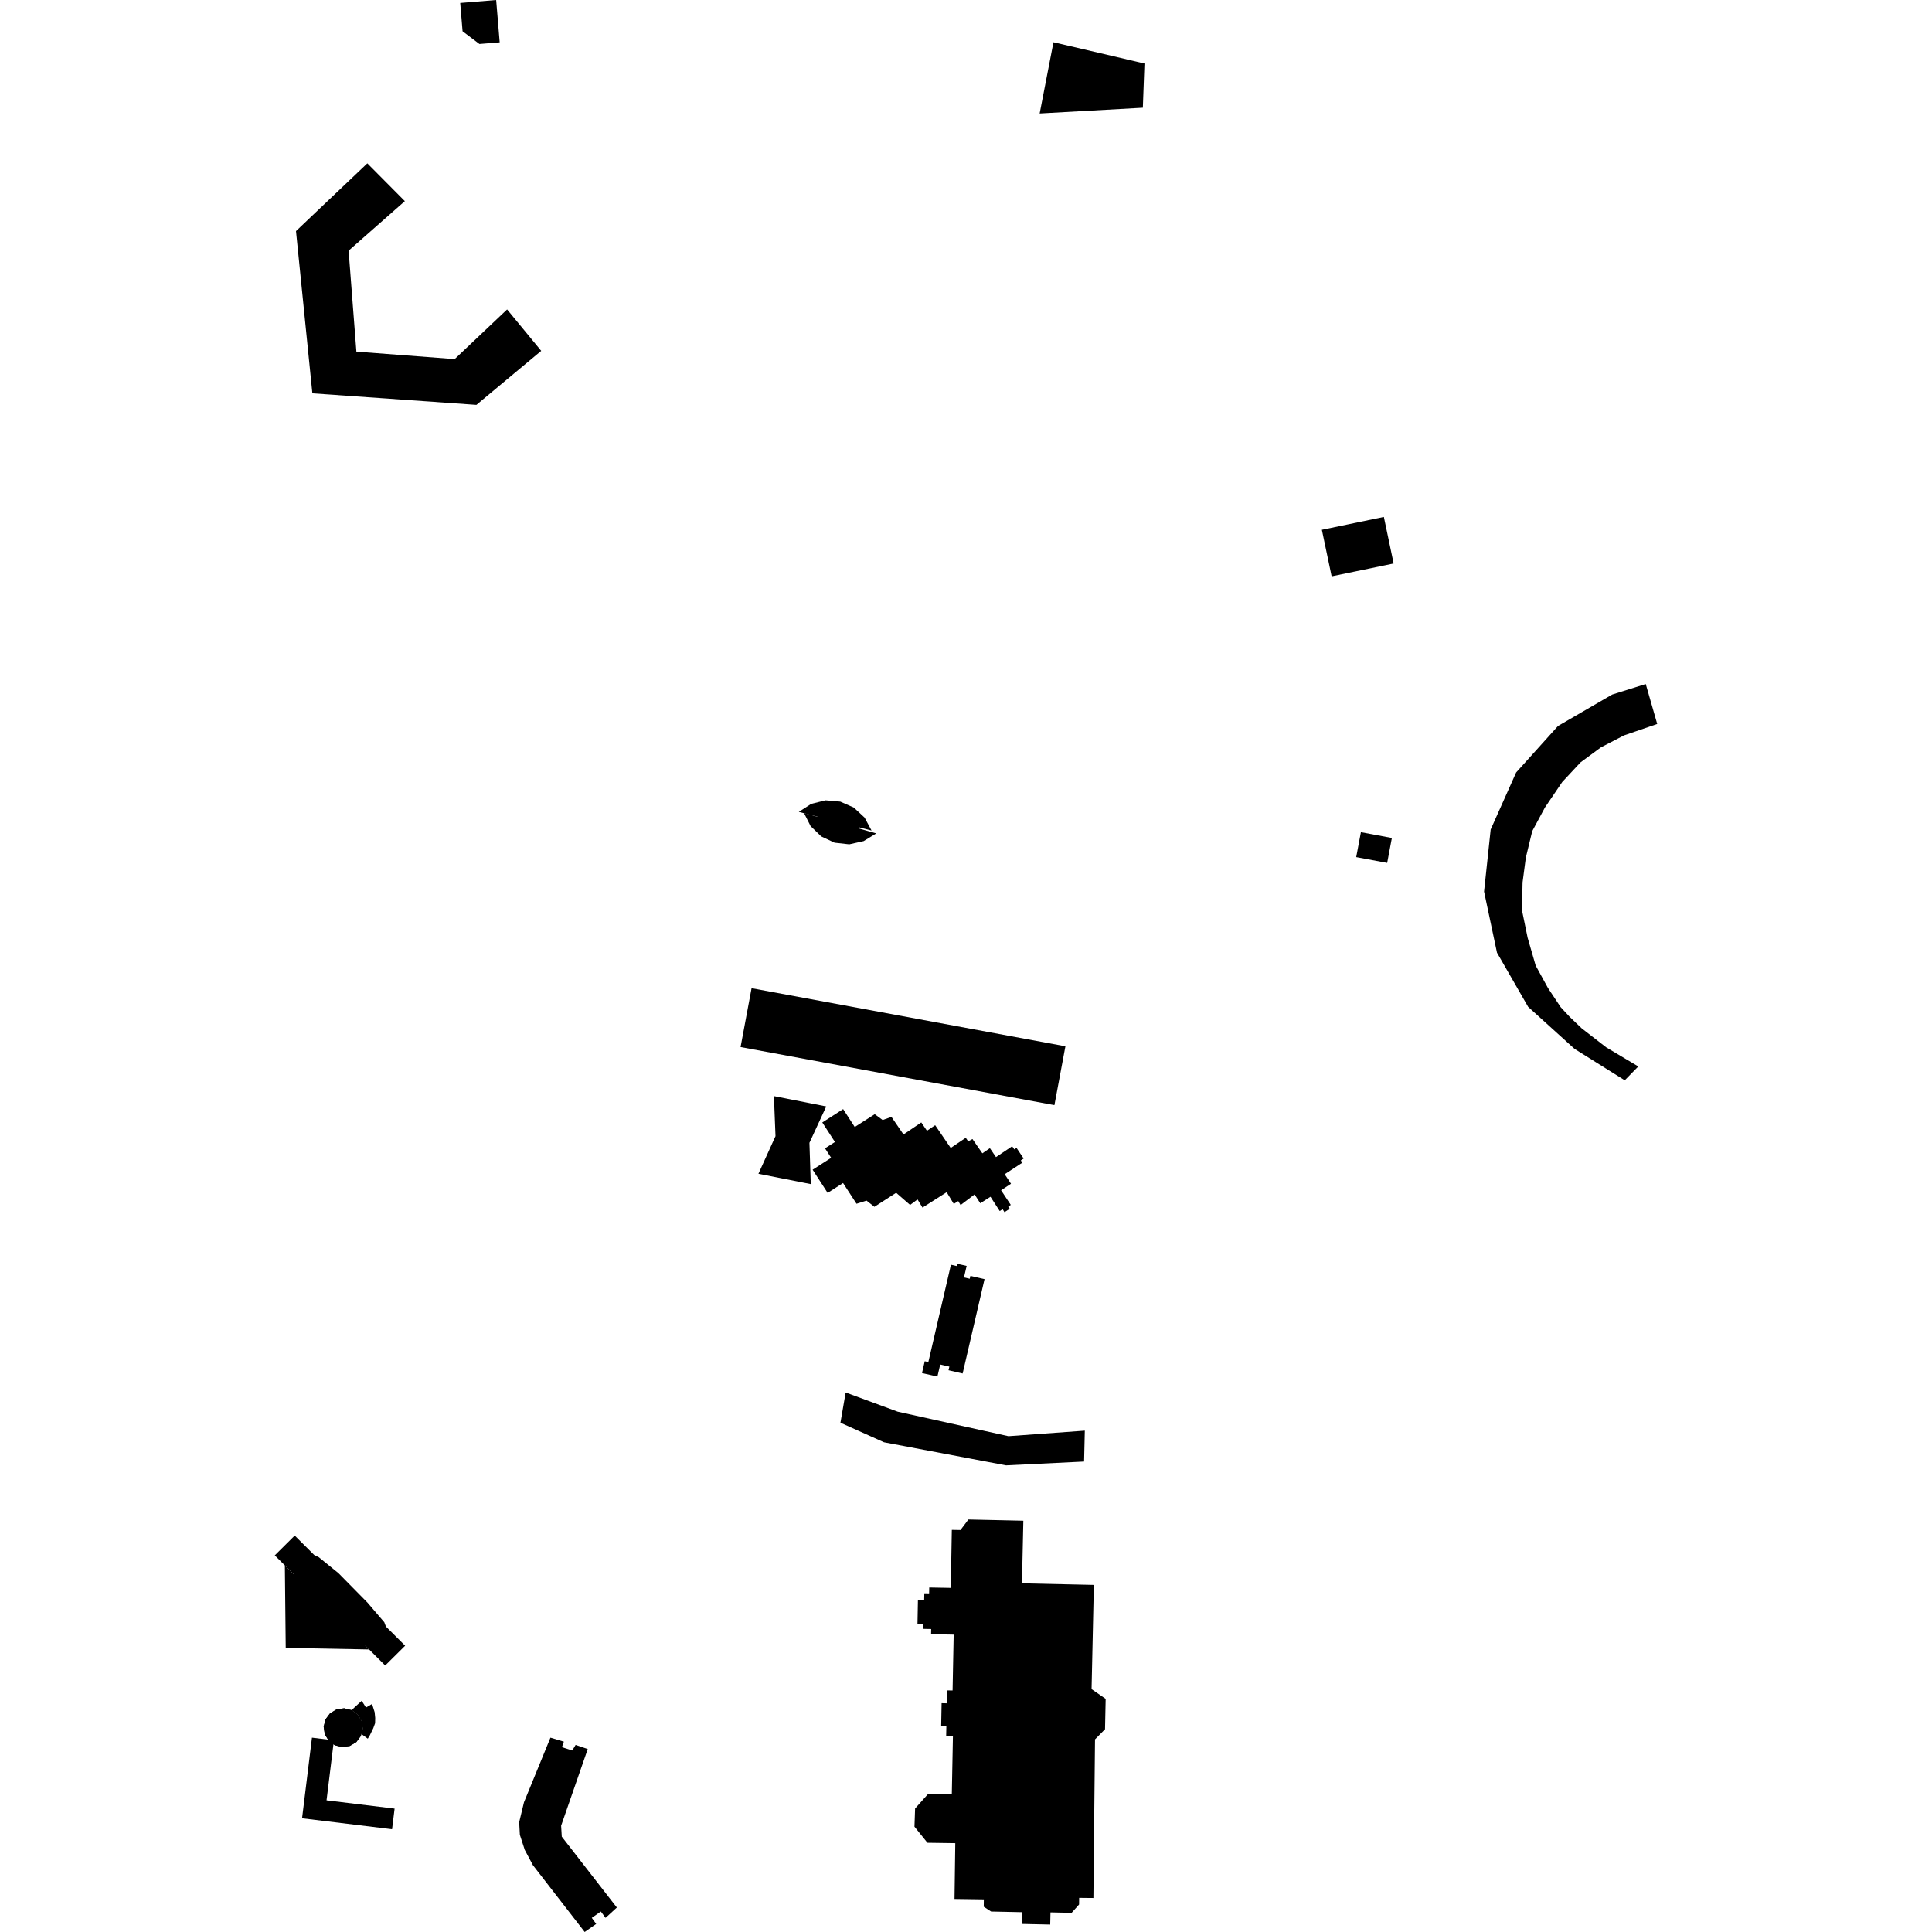 <?xml version="1.0" encoding="utf-8" standalone="no"?>
<!DOCTYPE svg PUBLIC "-//W3C//DTD SVG 1.1//EN"
  "http://www.w3.org/Graphics/SVG/1.1/DTD/svg11.dtd">
<!-- Created with matplotlib (https://matplotlib.org/) -->
<svg height="288pt" version="1.1" viewBox="0 0 288 288" width="288pt" xmlns="http://www.w3.org/2000/svg" xmlns:xlink="http://www.w3.org/1999/xlink">
 <defs>
  <style type="text/css">
*{stroke-linecap:butt;stroke-linejoin:round;}
  </style>
 </defs>
 <g id="figure_1">
  <g id="patch_1">
   <path d="M 0 288 
L 288 288 
L 288 0 
L 0 0 
z
" style="fill:none;opacity:0;"/>
  </g>
  <g id="axes_1">
   <g id="PatchCollection_1">
    <path clip-path="url(#p69f3047ac8)" d="M 49.705 260.008 
L 48.677 268.374 
L 58.823 269.609 
L 58.444 272.681 
L 45.028 271.048 
L 46.504 259.033 
L 48.905 259.326 
L 48.418 258.521 
L 48.25 257.402 
L 48.526 256.305 
L 49.204 255.398 
L 50.178 254.818 
L 51.302 254.651 
L 52.404 254.926 
L 53.328 255.618 
L 53.9 256.567 
L 53.927 256.741 
L 54.067 257.686 
L 53.864 258.49 
L 53.792 258.782 
L 53.117 259.689 
L 52.143 260.27 
L 51.019 260.437 
L 49.914 260.165 
L 49.705 260.008 
"/>
    <path clip-path="url(#p69f3047ac8)" d="M 141.887 228.054 
L 143.179 228.078 
L 144.358 226.509 
L 152.548 226.69 
L 152.342 236.024 
L 163.059 236.26 
L 162.718 251.794 
L 164.819 253.246 
L 164.725 257.772 
L 163.231 259.292 
L 162.991 282.936 
L 160.866 282.915 
L 160.857 283.901 
L 159.745 285.145 
L 156.592 285.078 
L 156.553 286.894 
L 152.368 286.803 
L 152.406 285.05 
L 147.742 284.951 
L 146.644 284.237 
L 146.658 283.138 
L 142.289 283.077 
L 142.403 274.759 
L 138.252 274.7 
L 136.318 272.301 
L 136.412 269.598 
L 138.376 267.394 
L 141.885 267.463 
L 142.053 258.764 
L 141.045 258.744 
L 141.072 257.329 
L 140.299 257.314 
L 140.364 253.893 
L 141.117 253.908 
L 141.156 251.984 
L 142 252 
L 142.163 243.671 
L 138.796 243.605 
L 138.811 242.835 
L 137.644 242.811 
L 137.654 242.122 
L 136.768 242.105 
L 136.835 238.488 
L 137.767 238.503 
L 137.787 237.508 
L 138.503 237.522 
L 138.521 236.647 
L 141.734 236.706 
L 141.887 228.054 
"/>
    <path clip-path="url(#p69f3047ac8)" d="M 112.035 147.308 
L 110.395 156.081 
L 157.181 164.741 
L 158.82 155.966 
L 112.035 147.308 
"/>
    <path clip-path="url(#p69f3047ac8)" d="M 146.764 190.68 
L 143.5 204.745 
L 141.394 204.26 
L 141.521 203.716 
L 140.766 203.544 
L 140.158 203.403 
L 139.738 205.204 
L 137.443 204.677 
L 137.85 202.917 
L 138.388 203.04 
L 141.755 188.528 
L 142.6 188.722 
L 142.679 188.379 
L 144.098 188.706 
L 143.7 190.425 
L 144.56 190.622 
L 144.658 190.198 
L 146.764 190.68 
"/>
    <path clip-path="url(#p69f3047ac8)" d="M 126.061 207.578 
L 125.283 212.082 
L 131.78 214.998 
L 149.972 218.437 
L 161.603 217.87 
L 161.71 213.265 
L 150.326 214.09 
L 133.824 210.439 
L 126.061 207.578 
"/>
    <path clip-path="url(#p69f3047ac8)" d="M 115.366 163.395 
L 123.166 164.935 
L 120.661 170.36 
L 120.862 176.511 
L 113.059 174.97 
L 115.603 169.36 
L 115.366 163.395 
"/>
    <path clip-path="url(#p69f3047ac8)" d="M 52.404 254.926 
L 53.92 253.536 
L 54.558 254.54 
L 55.46 254.005 
L 55.847 255.231 
L 55.932 256.096 
L 55.914 256.879 
L 55.646 257.615 
L 55.124 258.693 
L 54.823 259.182 
L 53.864 258.49 
L 54.067 257.686 
L 53.927 256.741 
L 53.9 256.567 
L 53.328 255.618 
L 52.404 254.926 
"/>
    <path clip-path="url(#p69f3047ac8)" d="M 52.404 254.926 
L 53.328 255.618 
L 53.9 256.567 
L 54.067 257.686 
L 53.864 258.49 
L 53.792 258.782 
L 53.117 259.689 
L 52.143 260.27 
L 51.019 260.437 
L 49.914 260.165 
L 49.705 260.008 
L 48.905 259.326 
L 48.418 258.521 
L 48.25 257.402 
L 48.526 256.305 
L 49.204 255.398 
L 50.178 254.818 
L 51.302 254.651 
L 52.404 254.926 
"/>
    <path clip-path="url(#p69f3047ac8)" d="M 43.935 228.905 
L 46.84 231.801 
L 47.518 232.126 
L 50.461 234.514 
L 52.582 236.665 
L 54.778 238.894 
L 57.29 241.831 
L 57.523 242.459 
L 60.395 245.323 
L 57.421 248.271 
L 55.024 245.88 
L 54.652 245.511 
L 54.519 245.378 
L 53.89 245.146 
L 44.156 235.401 
L 43.736 234.623 
L 42.464 233.355 
L 40.962 231.857 
L 43.935 228.905 
"/>
    <path clip-path="url(#p69f3047ac8)" d="M 42.464 233.355 
L 42.593 245.647 
L 55.024 245.88 
L 42.464 233.355 
"/>
    <path clip-path="url(#p69f3047ac8)" d="M 85.805 260.116 
L 87.613 260.73 
L 83.646 272.159 
L 83.742 273.786 
L 91.954 284.354 
L 90.27 285.895 
L 89.564 284.947 
L 88.218 285.895 
L 88.873 286.804 
L 87.157 288 
L 79.439 278.04 
L 78.225 275.762 
L 77.495 273.517 
L 77.391 271.637 
L 78.109 268.661 
L 82.053 259.033 
L 84.054 259.629 
L 83.765 260.451 
L 85.308 260.942 
L 85.805 260.116 
"/>
    <path clip-path="url(#p69f3047ac8)" d="M 202.869 124.053 
L 207.484 124.916 
L 206.784 128.628 
L 202.168 127.766 
L 202.694 124.975 
L 202.869 124.053 
"/>
    <path clip-path="url(#p69f3047ac8)" d="M 127.272 120.382 
L 128.883 121.877 
L 129.921 123.809 
L 128.102 123.341 
L 127.708 124.855 
L 121.465 123.246 
L 121.855 121.741 
L 119.078 121.026 
L 120.925 119.833 
L 123.063 119.302 
L 125.258 119.495 
L 127.272 120.382 
"/>
    <path clip-path="url(#p69f3047ac8)" d="M 126.599 125.862 
L 128.747 125.381 
L 130.624 124.234 
L 119.85 121.196 
L 120.839 123.153 
L 122.418 124.681 
L 124.408 125.618 
L 126.599 125.862 
"/>
    <path clip-path="url(#p69f3047ac8)" d="M 197.048 78.975 
L 198.504 85.914 
L 207.748 83.999 
L 206.289 77.057 
L 197.048 78.975 
"/>
    <path clip-path="url(#p69f3047ac8)" d="M 242.197 161.036 
L 244.217 158.973 
L 239.435 156.125 
L 235.786 153.297 
L 233.977 151.567 
L 232.651 150.137 
L 230.759 147.293 
L 228.919 143.935 
L 227.722 139.796 
L 226.882 135.713 
L 226.965 131.531 
L 227.452 127.845 
L 228.404 123.904 
L 230.297 120.378 
L 232.883 116.567 
L 235.6 113.653 
L 238.642 111.411 
L 242.088 109.623 
L 247.038 107.921 
L 245.327 101.966 
L 240.328 103.534 
L 232.247 108.222 
L 226.007 115.152 
L 222.212 123.653 
L 221.226 132.908 
L 223.152 142.013 
L 227.798 150.09 
L 234.718 156.356 
L 242.197 161.036 
"/>
    <path clip-path="url(#p69f3047ac8)" d="M 170.604 9.465 
L 157.037 6.295 
L 154.98 16.913 
L 170.363 16.054 
L 170.604 9.465 
"/>
    <path clip-path="url(#p69f3047ac8)" d="M 122.579 167.323 
L 125.686 165.332 
L 127.414 167.998 
L 130.395 166.09 
L 131.571 166.957 
L 132.889 166.492 
L 134.684 169.112 
L 137.335 167.319 
L 138.181 168.559 
L 139.403 167.731 
L 141.722 171.125 
L 143.966 169.607 
L 144.32 170.13 
L 144.965 169.797 
L 146.438 171.924 
L 147.562 171.156 
L 148.469 172.489 
L 150.882 170.87 
L 151.198 171.339 
L 151.53 171.116 
L 152.596 172.702 
L 152.169 172.983 
L 152.394 173.32 
L 149.768 175.041 
L 150.707 176.46 
L 149.229 177.427 
L 150.676 179.613 
L 150.295 179.86 
L 150.515 180.193 
L 149.741 180.691 
L 149.459 180.254 
L 149.026 180.529 
L 147.649 178.398 
L 146.132 179.368 
L 145.281 178.049 
L 143.195 179.634 
L 142.848 179.042 
L 142.179 179.465 
L 141.12 177.719 
L 137.517 180.014 
L 136.778 178.799 
L 135.667 179.614 
L 133.589 177.806 
L 130.346 179.898 
L 129.177 178.973 
L 127.68 179.441 
L 125.674 176.348 
L 123.375 177.821 
L 121.136 174.365 
L 123.9 172.593 
L 122.984 171.179 
L 124.464 170.233 
L 122.579 167.323 
"/>
    <path clip-path="url(#p69f3047ac8)" d="M 68.603 0.441 
L 73.962 -0 
L 74.486 6.31 
L 71.467 6.556 
L 68.954 4.661 
L 68.603 0.441 
"/>
    <path clip-path="url(#p69f3047ac8)" d="M 54.757 24.35 
L 44.124 34.445 
L 46.564 58.632 
L 71.018 60.352 
L 80.678 52.304 
L 75.593 46.128 
L 67.778 53.53 
L 53.126 52.417 
L 51.967 37.367 
L 60.35 29.982 
L 54.757 24.35 
"/>
   </g>
  </g>
 </g>
 <defs>
  <clipPath id="p69f3047ac8">
   <rect height="288" width="206.077" x="40.962" y="0"/>
  </clipPath>
 </defs>
</svg>
